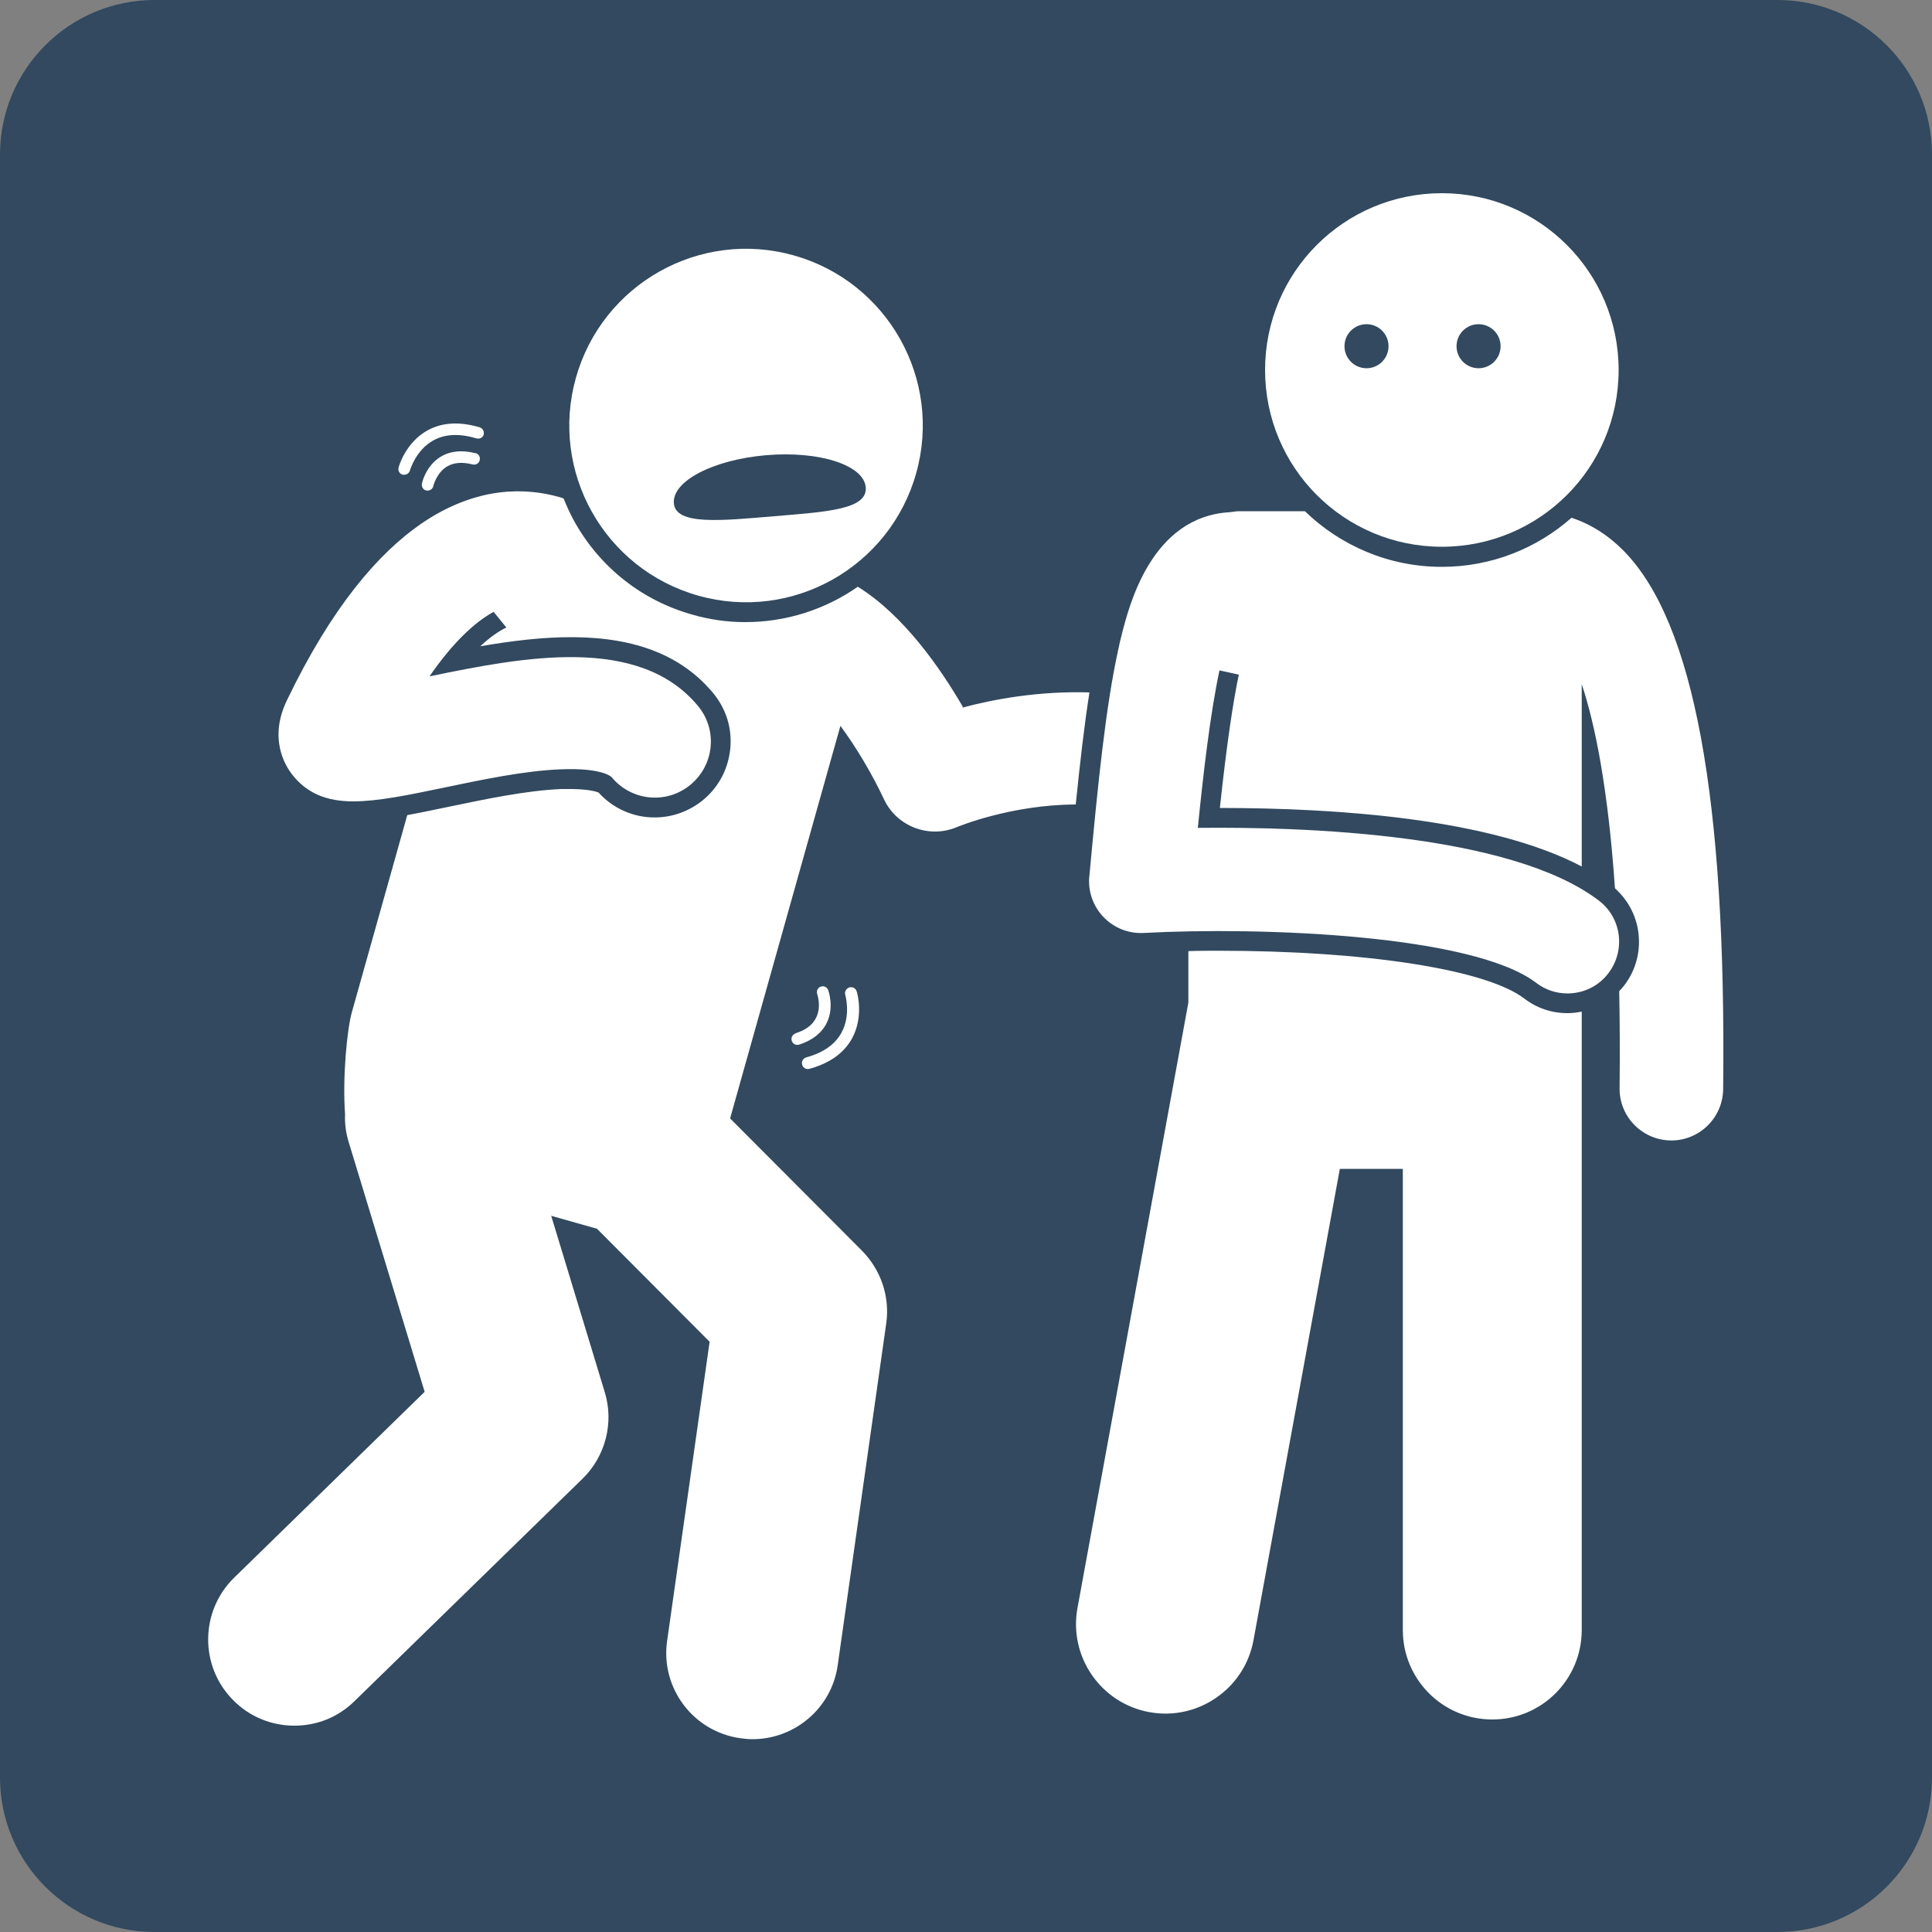 <svg width="100" height="100" viewBox="0 0 100 100" fill="none" xmlns="http://www.w3.org/2000/svg">
<rect x="0" y="0" width="100" height="100" fill="#808080" stroke="none"/>
<g clip-path="url(#clip0_154_12491)">
<path d="M92 0H8C3.582 0 0 3.582 0 8V92C0 96.418 3.582 100 8 100H92C96.418 100 100 96.418 100 92V8C100 3.582 96.418 0 92 0Z" fill="#32495F"/>
<path d="M78.89 51.68C76.92 50.18 70.71 49.21 63.07 49.21C62.55 49.21 62.03 49.21 61.51 49.23V51.89L55.77 83.23C55.31 85.74 56.97 88.16 59.49 88.62C62 89.08 64.42 87.41 64.88 84.9L69.35 60.5H72.61V84.37C72.61 86.93 74.68 89 77.24 89C79.8 89 81.87 86.93 81.87 84.37V52.36C81.63 52.41 81.38 52.44 81.13 52.44C80.31 52.44 79.54 52.18 78.89 51.68Z" fill="white"/>
<path d="M83.78 19.15C83.78 14.1 79.69 10 74.63 10C69.57 10 65.48 14.09 65.48 19.15C65.48 24.21 69.57 28.3 74.63 28.3C79.69 28.3 83.78 24.21 83.78 19.15ZM76.53 16.78C77.16 16.78 77.67 17.29 77.67 17.92C77.67 18.55 77.16 19.06 76.53 19.06C75.9 19.06 75.39 18.55 75.39 17.92C75.39 17.29 75.9 16.78 76.53 16.78ZM70.73 16.78C71.36 16.78 71.87 17.29 71.87 17.92C71.87 18.55 71.36 19.06 70.73 19.06C70.1 19.06 69.59 18.55 69.59 17.92C69.59 17.29 70.1 16.78 70.73 16.78Z" fill="white"/>
<path d="M49.84 36.59C48.66 34.56 46.76 31.83 44.4 30.37C42.72 31.54 40.69 32.21 38.54 32.2C37.64 32.2 36.74 32.07 35.86 31.82C33.24 31.09 31.07 29.38 29.74 27.01C29.52 26.62 29.34 26.21 29.17 25.8C29.09 25.77 29.01 25.74 28.92 25.72C27.25 25.25 24.69 25.13 21.81 27.1C19.59 28.63 17.18 31.4 14.85 36.25C13.91 38.2 14.73 39.59 15.13 40.1C15.92 41.1 16.95 41.47 18.26 41.48C19.54 41.48 21.1 41.16 22.97 40.77C24.93 40.36 27.15 39.89 29.03 39.82C31.23 39.73 31.67 40.23 31.67 40.24C32.7 41.47 34.52 41.64 35.75 40.61C36.98 39.58 37.15 37.76 36.12 36.53C33.07 32.87 27.13 33.99 22.23 35.01C23.42 33.28 24.57 32.2 25.55 31.67L26.21 32.48C25.83 32.66 25.37 32.97 24.86 33.45C26.5 33.17 28.1 32.97 29.67 32.98C32.94 33 35.31 33.95 36.91 35.87C37.58 36.68 37.9 37.69 37.8 38.74C37.7 39.78 37.21 40.73 36.4 41.4C35.69 41.99 34.78 42.32 33.86 42.31C32.76 42.31 31.71 41.83 30.98 41.02C30.86 40.97 30.46 40.85 29.6 40.84C29.43 40.84 29.26 40.84 29.06 40.84C27.27 40.91 25.09 41.37 23.17 41.77C22.44 41.92 21.74 42.07 21.08 42.19L18.21 52.4C17.97 53.25 17.72 55.73 17.86 57.67C17.84 58.15 17.9 58.64 18.05 59.12L21.98 72.04L12.12 81.66C10.36 83.38 10.32 86.21 12.04 87.97C12.91 88.87 14.07 89.32 15.23 89.32C16.39 89.32 17.48 88.9 18.35 88.05L30.15 76.54C31.34 75.38 31.79 73.64 31.3 72.05L28.53 62.93L30.9 63.6L36.73 69.45L34.53 84.93C34.18 87.37 35.88 89.63 38.32 89.97C38.53 90 38.74 90.02 38.95 90.02C41.14 90.02 43.05 88.41 43.36 86.19L45.87 68.51C46.07 67.12 45.6 65.73 44.61 64.73L37.79 57.89L43.5 37.57C44.34 38.71 45.16 40.1 45.75 41.36C46.41 42.78 48.09 43.42 49.53 42.81C49.58 42.79 52.32 41.65 55.68 41.64C55.9 39.49 56.12 37.55 56.39 35.84C53.8 35.76 51.47 36.18 49.8 36.63L49.84 36.59Z" fill="white"/>
<path d="M36.14 30.83C41 32.2 46.05 29.36 47.42 24.5C48.79 19.64 45.95 14.59 41.09 13.22C36.23 11.85 31.18 14.69 29.81 19.55C28.44 24.41 31.28 29.46 36.14 30.83ZM39.67 23.56C42.41 23.33 44.71 24.07 44.81 25.22C44.91 26.37 42.81 26.49 40.07 26.72C37.33 26.95 34.97 27.2 34.88 26.05C34.78 24.9 36.93 23.79 39.67 23.56Z" fill="white"/>
<path d="M24.62 23.46C23.92 23.28 23.31 23.34 22.81 23.64C22.04 24.11 21.84 24.99 21.84 25.03C21.8 25.19 21.91 25.36 22.07 25.39C22.08 25.39 22.09 25.39 22.1 25.39C22.25 25.41 22.4 25.31 22.43 25.15C22.43 25.15 22.59 24.48 23.13 24.15C23.48 23.94 23.93 23.9 24.46 24.04C24.62 24.08 24.79 23.99 24.83 23.82C24.87 23.66 24.78 23.49 24.61 23.45L24.62 23.46Z" fill="white"/>
<path d="M25.03 22.5C25.08 22.34 24.99 22.17 24.83 22.12C23.8 21.81 22.89 21.86 22.14 22.27C20.99 22.9 20.64 24.15 20.63 24.2C20.59 24.36 20.68 24.53 20.84 24.57C20.86 24.57 20.87 24.57 20.89 24.57C21.04 24.59 21.18 24.49 21.22 24.35C21.22 24.34 21.52 23.29 22.44 22.79C23.04 22.46 23.79 22.43 24.66 22.69C24.82 22.74 24.99 22.65 25.04 22.49L25.03 22.5Z" fill="white"/>
<path d="M41.18 53.49C41.02 53.54 40.93 53.71 40.98 53.87C41.03 54.03 41.2 54.12 41.36 54.07C42.05 53.85 42.53 53.47 42.79 52.95C43.19 52.14 42.88 51.29 42.87 51.25C42.81 51.09 42.64 51.01 42.48 51.07C42.47 51.07 42.46 51.07 42.45 51.08C42.31 51.15 42.25 51.31 42.3 51.46C42.3 51.46 42.53 52.11 42.24 52.68C42.06 53.05 41.7 53.32 41.18 53.48V53.49Z" fill="white"/>
<path d="M41.91 55.32C42.95 55.03 43.69 54.5 44.1 53.75C44.73 52.6 44.36 51.36 44.34 51.31C44.29 51.15 44.12 51.06 43.96 51.11C43.94 51.11 43.93 51.12 43.91 51.13C43.78 51.2 43.71 51.35 43.75 51.49C43.75 51.5 44.06 52.54 43.55 53.46C43.22 54.06 42.61 54.49 41.73 54.73C41.57 54.78 41.47 54.94 41.52 55.11C41.56 55.27 41.73 55.37 41.9 55.32H41.91Z" fill="white"/>
<path d="M56.38 45.37C56.31 46.14 56.58 46.91 57.12 47.47C57.66 48.03 58.41 48.33 59.19 48.29C65.31 47.96 76.24 48.38 79.51 50.87C79.99 51.24 80.56 51.42 81.13 51.42C81.94 51.42 82.74 51.06 83.26 50.36C84.15 49.18 83.93 47.5 82.75 46.61C78.18 43.13 67.43 42.79 62 42.85C62.28 40.05 62.64 36.94 63.12 34.7L64.12 34.92C63.83 36.3 63.5 38.46 63.14 41.82C69.28 41.82 77.19 42.38 81.87 44.85V35.41C82.56 37.49 83.23 40.78 83.59 45.98C84.25 46.57 84.68 47.36 84.8 48.25C84.93 49.23 84.68 50.2 84.08 50.99C84 51.1 83.91 51.2 83.81 51.3C83.84 52.85 83.85 54.51 83.83 56.32C83.81 57.8 85 59.01 86.48 59.03H86.51C87.97 59.03 89.17 57.85 89.19 56.38C89.36 41.31 87.67 32.18 84.03 28.5C83.23 27.69 82.32 27.12 81.34 26.8C79.55 28.38 77.2 29.34 74.63 29.34C71.88 29.34 69.38 28.24 67.54 26.46H64.19C64.02 26.46 63.85 26.48 63.68 26.51C59.59 26.72 58.44 31.35 58.05 32.89C57.99 33.11 57.94 33.34 57.89 33.58C57.23 36.55 56.83 40.55 56.38 45.4V45.37Z" fill="white"/>
</g>
<defs>
<clipPath id="clip0_154_12491">
<rect width="100" height="100" fill="white"/>
</clipPath>
</defs>
</svg>
